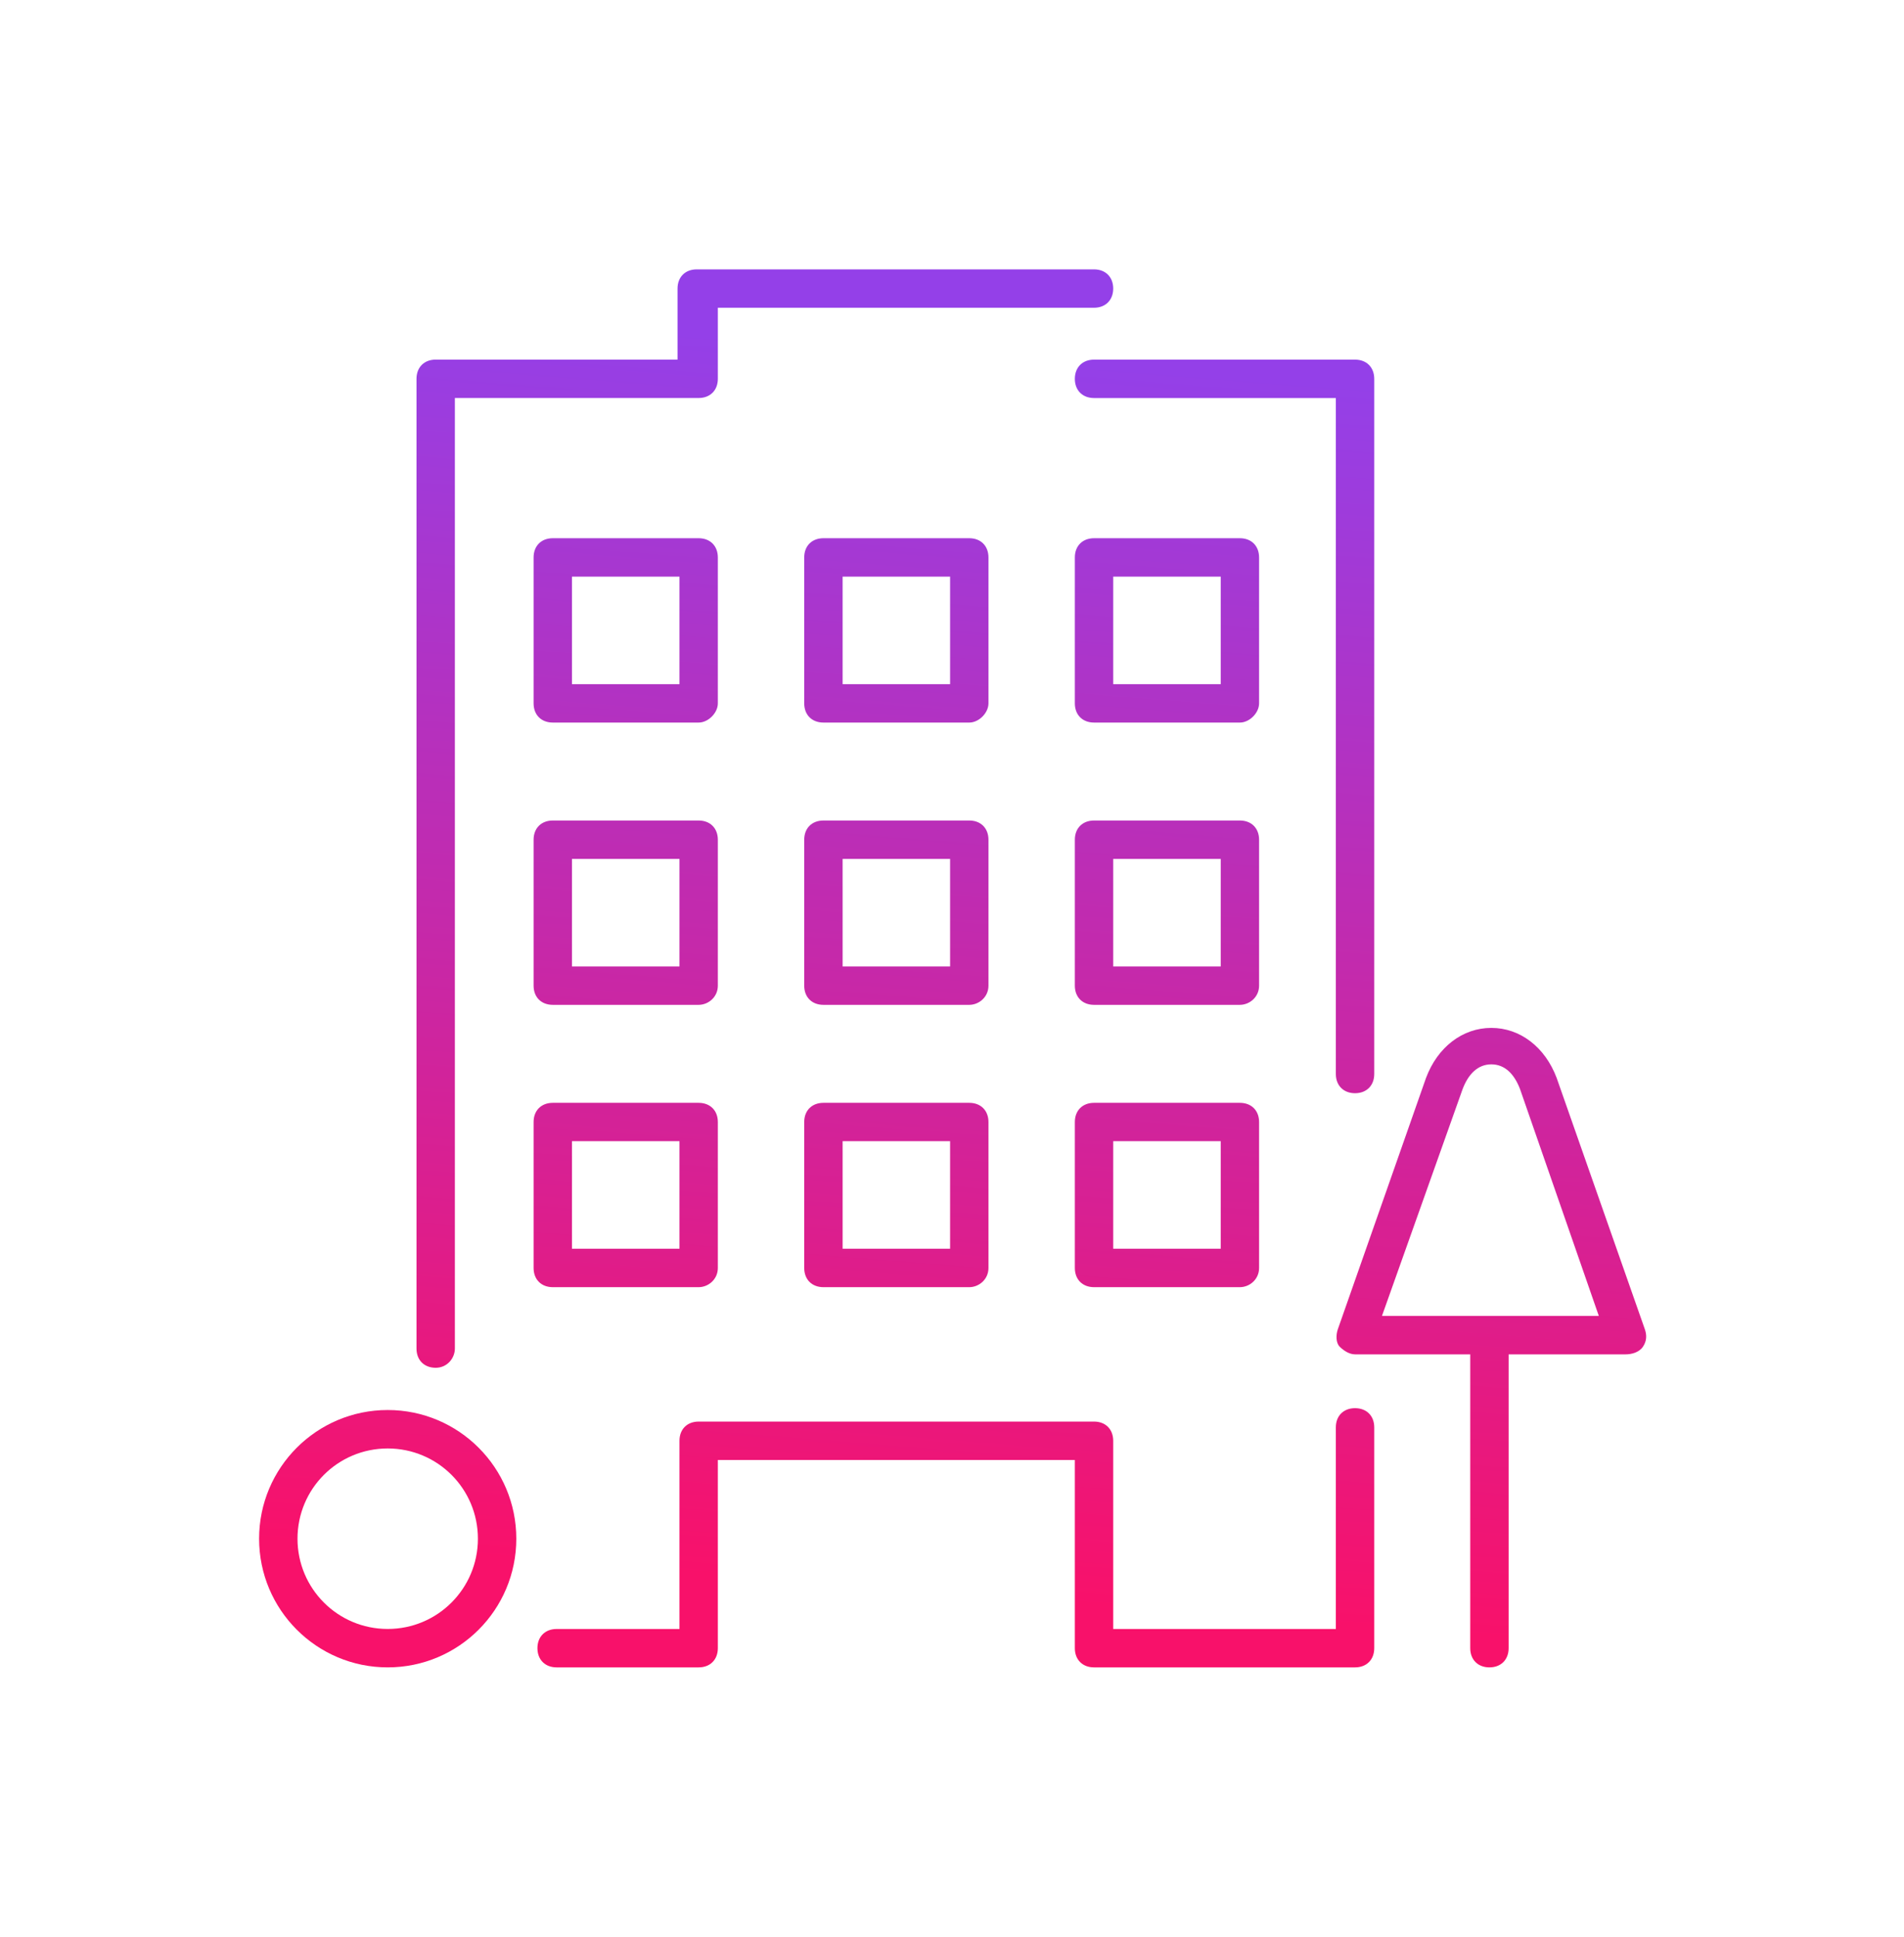 <?xml version="1.0" encoding="UTF-8" standalone="no"?>
<svg xmlns="http://www.w3.org/2000/svg" fill="none" height="61" viewBox="0 0 60 61" width="60">
  
  <path d="M42.701 52.516H34.476C34.113 52.516 33.871 52.274 33.871 51.911V45.984H22.621V51.911C22.621 52.274 22.379 52.516 22.016 52.516H17.541C17.178 52.516 16.936 52.274 16.936 51.911C16.936 51.549 17.178 51.307 17.541 51.307H21.412V45.379C21.412 45.016 21.653 44.774 22.016 44.774H34.476C34.838 44.774 35.08 45.016 35.08 45.379V51.307H42.096V44.956C42.096 44.593 42.338 44.352 42.701 44.352C43.064 44.352 43.306 44.593 43.306 44.956V51.911C43.306 52.274 43.064 52.516 42.701 52.516Z" fill="url(#paint0_linear_12324_728)"/>
  
  <path d="M42.701 34.432C42.338 34.432 42.096 34.19 42.096 33.827V12.537H34.476C34.113 12.537 33.871 12.295 33.871 11.932C33.871 11.569 34.113 11.327 34.476 11.327H42.701C43.064 11.327 43.306 11.569 43.306 11.932V33.827C43.306 34.19 43.064 34.432 42.701 34.432Z" fill="url(#paint1_linear_12324_728)"/>
  
  <path d="M13.73 43.08C13.367 43.08 13.125 42.838 13.125 42.475V11.931C13.125 11.568 13.367 11.326 13.73 11.326H21.351V9.088C21.351 8.726 21.593 8.484 21.955 8.484H34.476C34.838 8.484 35.08 8.726 35.08 9.088C35.08 9.451 34.838 9.693 34.476 9.693H22.621V11.931C22.621 12.294 22.379 12.536 22.016 12.536H14.334V42.475C14.334 42.778 14.092 43.08 13.73 43.08Z" fill="url(#paint2_linear_12324_728)"/>
  
  <path d="M30.545 22.758H25.948C25.585 22.758 25.343 22.516 25.343 22.153V17.557C25.343 17.194 25.585 16.952 25.948 16.952H30.545C30.907 16.952 31.149 17.194 31.149 17.557V22.153C31.149 22.456 30.846 22.758 30.545 22.758ZM26.553 21.549H29.94V18.162H26.553V21.549Z" fill="url(#paint3_linear_12324_728)"/>
  
  <path d="M30.545 31.649H25.948C25.585 31.649 25.343 31.407 25.343 31.045V26.448C25.343 26.085 25.585 25.843 25.948 25.843H30.545C30.907 25.843 31.149 26.085 31.149 26.448V31.045C31.149 31.407 30.846 31.649 30.545 31.649ZM26.553 30.44H29.94V27.053H26.553V30.44Z" fill="url(#paint4_linear_12324_728)"/>
  
  <path d="M30.545 40.541H25.948C25.585 40.541 25.343 40.299 25.343 39.936V35.339C25.343 34.977 25.585 34.735 25.948 34.735H30.545C30.907 34.735 31.149 34.977 31.149 35.339V39.936C31.149 40.299 30.846 40.541 30.545 40.541ZM26.553 39.33H29.94V35.943H26.553V39.33Z" fill="url(#paint5_linear_12324_728)"/>
  
  <path d="M39.072 22.758H34.476C34.113 22.758 33.871 22.516 33.871 22.153V17.557C33.871 17.194 34.113 16.952 34.476 16.952H39.072C39.435 16.952 39.677 17.194 39.677 17.557V22.153C39.677 22.456 39.374 22.758 39.072 22.758ZM35.08 21.549H38.468V18.162H35.08V21.549Z" fill="url(#paint6_linear_12324_728)"/>
  
  <path d="M39.072 31.649H34.476C34.113 31.649 33.871 31.407 33.871 31.045V26.448C33.871 26.085 34.113 25.843 34.476 25.843H39.072C39.435 25.843 39.677 26.085 39.677 26.448V31.045C39.677 31.407 39.374 31.649 39.072 31.649ZM35.08 30.44H38.468V27.053H35.08V30.44Z" fill="url(#paint7_linear_12324_728)"/>
  
  <path d="M39.072 40.541H34.476C34.113 40.541 33.871 40.299 33.871 39.936V35.339C33.871 34.977 34.113 34.735 34.476 34.735H39.072C39.435 34.735 39.677 34.977 39.677 35.339V39.936C39.677 40.299 39.374 40.541 39.072 40.541ZM35.08 39.33H38.468V35.943H35.08V39.33Z" fill="url(#paint8_linear_12324_728)"/>
  
  <path d="M22.016 22.758H17.42C17.057 22.758 16.815 22.516 16.815 22.153V17.557C16.815 17.194 17.057 16.952 17.42 16.952H22.016C22.379 16.952 22.621 17.194 22.621 17.557V22.153C22.621 22.456 22.318 22.758 22.016 22.758ZM18.024 21.549H21.412V18.162H18.024V21.549Z" fill="url(#paint9_linear_12324_728)"/>
  
  <path d="M22.016 31.649H17.42C17.057 31.649 16.815 31.407 16.815 31.045V26.448C16.815 26.085 17.057 25.843 17.42 25.843H22.016C22.379 25.843 22.621 26.085 22.621 26.448V31.045C22.621 31.407 22.318 31.649 22.016 31.649ZM18.024 30.44H21.412V27.053H18.024V30.44Z" fill="url(#paint10_linear_12324_728)"/>
  
  <path d="M22.016 40.541H17.42C17.057 40.541 16.815 40.299 16.815 39.936V35.339C16.815 34.977 17.057 34.735 17.42 34.735H22.016C22.379 34.735 22.621 34.977 22.621 35.339V39.936C22.621 40.299 22.318 40.541 22.016 40.541ZM18.024 39.33H21.412V35.943H18.024V39.33Z" fill="url(#paint11_linear_12324_728)"/>
  
  <path d="M12.217 52.516C9.98 52.516 8.165 50.702 8.165 48.463C8.165 46.225 9.979 44.41 12.217 44.41C14.455 44.41 16.27 46.225 16.27 48.463C16.27 50.702 14.456 52.516 12.217 52.516ZM12.217 45.621C10.645 45.621 9.375 46.891 9.375 48.463C9.375 50.035 10.645 51.306 12.217 51.306C13.79 51.306 15.06 50.035 15.06 48.463C15.06 46.891 13.79 45.621 12.217 45.621Z" fill="url(#paint12_linear_12324_728)"/>
  
  <path d="M46.936 52.516C46.573 52.516 46.331 52.274 46.331 51.911V42.475C46.331 42.113 46.573 41.871 46.936 41.871C47.299 41.871 47.541 42.113 47.541 42.475V51.911C47.541 52.274 47.299 52.516 46.936 52.516Z" fill="url(#paint13_linear_12324_728)"/>
  
  <path d="M51.23 42.657H42.701C42.519 42.657 42.338 42.536 42.218 42.416C42.096 42.295 42.096 42.053 42.157 41.871L44.939 33.947C45.302 32.98 46.088 32.375 46.996 32.375C47.903 32.375 48.689 32.98 49.053 33.947L51.835 41.871C51.896 42.053 51.896 42.234 51.774 42.416C51.653 42.597 51.412 42.657 51.23 42.657ZM43.549 41.447H50.383L47.903 34.31C47.721 33.826 47.42 33.523 46.996 33.523C46.572 33.523 46.27 33.826 46.088 34.31L43.549 41.447Z" fill="url(#paint14_linear_12324_728)"/>
  
  <defs>
    
    <linearGradient gradientUnits="userSpaceOnUse" id="paint0_linear_12324_728" x1="1.5" x2="4.579" y1="48" y2="9.102">
      
      <stop stop-color="#F8116A"/>
      
      <stop offset="1" stop-color="#9440E8"/>
      
    </linearGradient>
    
    <linearGradient gradientUnits="userSpaceOnUse" id="paint1_linear_12324_728" x1="1.5" x2="4.579" y1="48" y2="9.102">
      
      <stop stop-color="#F8116A"/>
      
      <stop offset="1" stop-color="#9440E8"/>
      
    </linearGradient>
    
    <linearGradient gradientUnits="userSpaceOnUse" id="paint2_linear_12324_728" x1="1.5" x2="4.579" y1="48" y2="9.102">
      
      <stop stop-color="#F8116A"/>
      
      <stop offset="1" stop-color="#9440E8"/>
      
    </linearGradient>
    
    <linearGradient gradientUnits="userSpaceOnUse" id="paint3_linear_12324_728" x1="1.5" x2="4.579" y1="48" y2="9.102">
      
      <stop stop-color="#F8116A"/>
      
      <stop offset="1" stop-color="#9440E8"/>
      
    </linearGradient>
    
    <linearGradient gradientUnits="userSpaceOnUse" id="paint4_linear_12324_728" x1="1.5" x2="4.579" y1="48" y2="9.102">
      
      <stop stop-color="#F8116A"/>
      
      <stop offset="1" stop-color="#9440E8"/>
      
    </linearGradient>
    
    <linearGradient gradientUnits="userSpaceOnUse" id="paint5_linear_12324_728" x1="1.5" x2="4.579" y1="48" y2="9.102">
      
      <stop stop-color="#F8116A"/>
      
      <stop offset="1" stop-color="#9440E8"/>
      
    </linearGradient>
    
    <linearGradient gradientUnits="userSpaceOnUse" id="paint6_linear_12324_728" x1="1.5" x2="4.579" y1="48" y2="9.102">
      
      <stop stop-color="#F8116A"/>
      
      <stop offset="1" stop-color="#9440E8"/>
      
    </linearGradient>
    
    <linearGradient gradientUnits="userSpaceOnUse" id="paint7_linear_12324_728" x1="1.5" x2="4.579" y1="48" y2="9.102">
      
      <stop stop-color="#F8116A"/>
      
      <stop offset="1" stop-color="#9440E8"/>
      
    </linearGradient>
    
    <linearGradient gradientUnits="userSpaceOnUse" id="paint8_linear_12324_728" x1="1.5" x2="4.579" y1="48" y2="9.102">
      
      <stop stop-color="#F8116A"/>
      
      <stop offset="1" stop-color="#9440E8"/>
      
    </linearGradient>
    
    <linearGradient gradientUnits="userSpaceOnUse" id="paint9_linear_12324_728" x1="1.5" x2="4.579" y1="48" y2="9.102">
      
      <stop stop-color="#F8116A"/>
      
      <stop offset="1" stop-color="#9440E8"/>
      
    </linearGradient>
    
    <linearGradient gradientUnits="userSpaceOnUse" id="paint10_linear_12324_728" x1="1.5" x2="4.579" y1="48" y2="9.102">
      
      <stop stop-color="#F8116A"/>
      
      <stop offset="1" stop-color="#9440E8"/>
      
    </linearGradient>
    
    <linearGradient gradientUnits="userSpaceOnUse" id="paint11_linear_12324_728" x1="1.5" x2="4.579" y1="48" y2="9.102">
      
      <stop stop-color="#F8116A"/>
      
      <stop offset="1" stop-color="#9440E8"/>
      
    </linearGradient>
    
    <linearGradient gradientUnits="userSpaceOnUse" id="paint12_linear_12324_728" x1="1.5" x2="4.579" y1="48" y2="9.102">
      
      <stop stop-color="#F8116A"/>
      
      <stop offset="1" stop-color="#9440E8"/>
      
    </linearGradient>
    
    <linearGradient gradientUnits="userSpaceOnUse" id="paint13_linear_12324_728" x1="1.5" x2="4.579" y1="48" y2="9.102">
      
      <stop stop-color="#F8116A"/>
      
      <stop offset="1" stop-color="#9440E8"/>
      
    </linearGradient>
    
    <linearGradient gradientUnits="userSpaceOnUse" id="paint14_linear_12324_728" x1="1.5" x2="4.579" y1="48" y2="9.102">
      
      <stop stop-color="#F8116A"/>
      
      <stop offset="1" stop-color="#9440E8"/>
      
    </linearGradient>
    
  </defs>
  
</svg>
